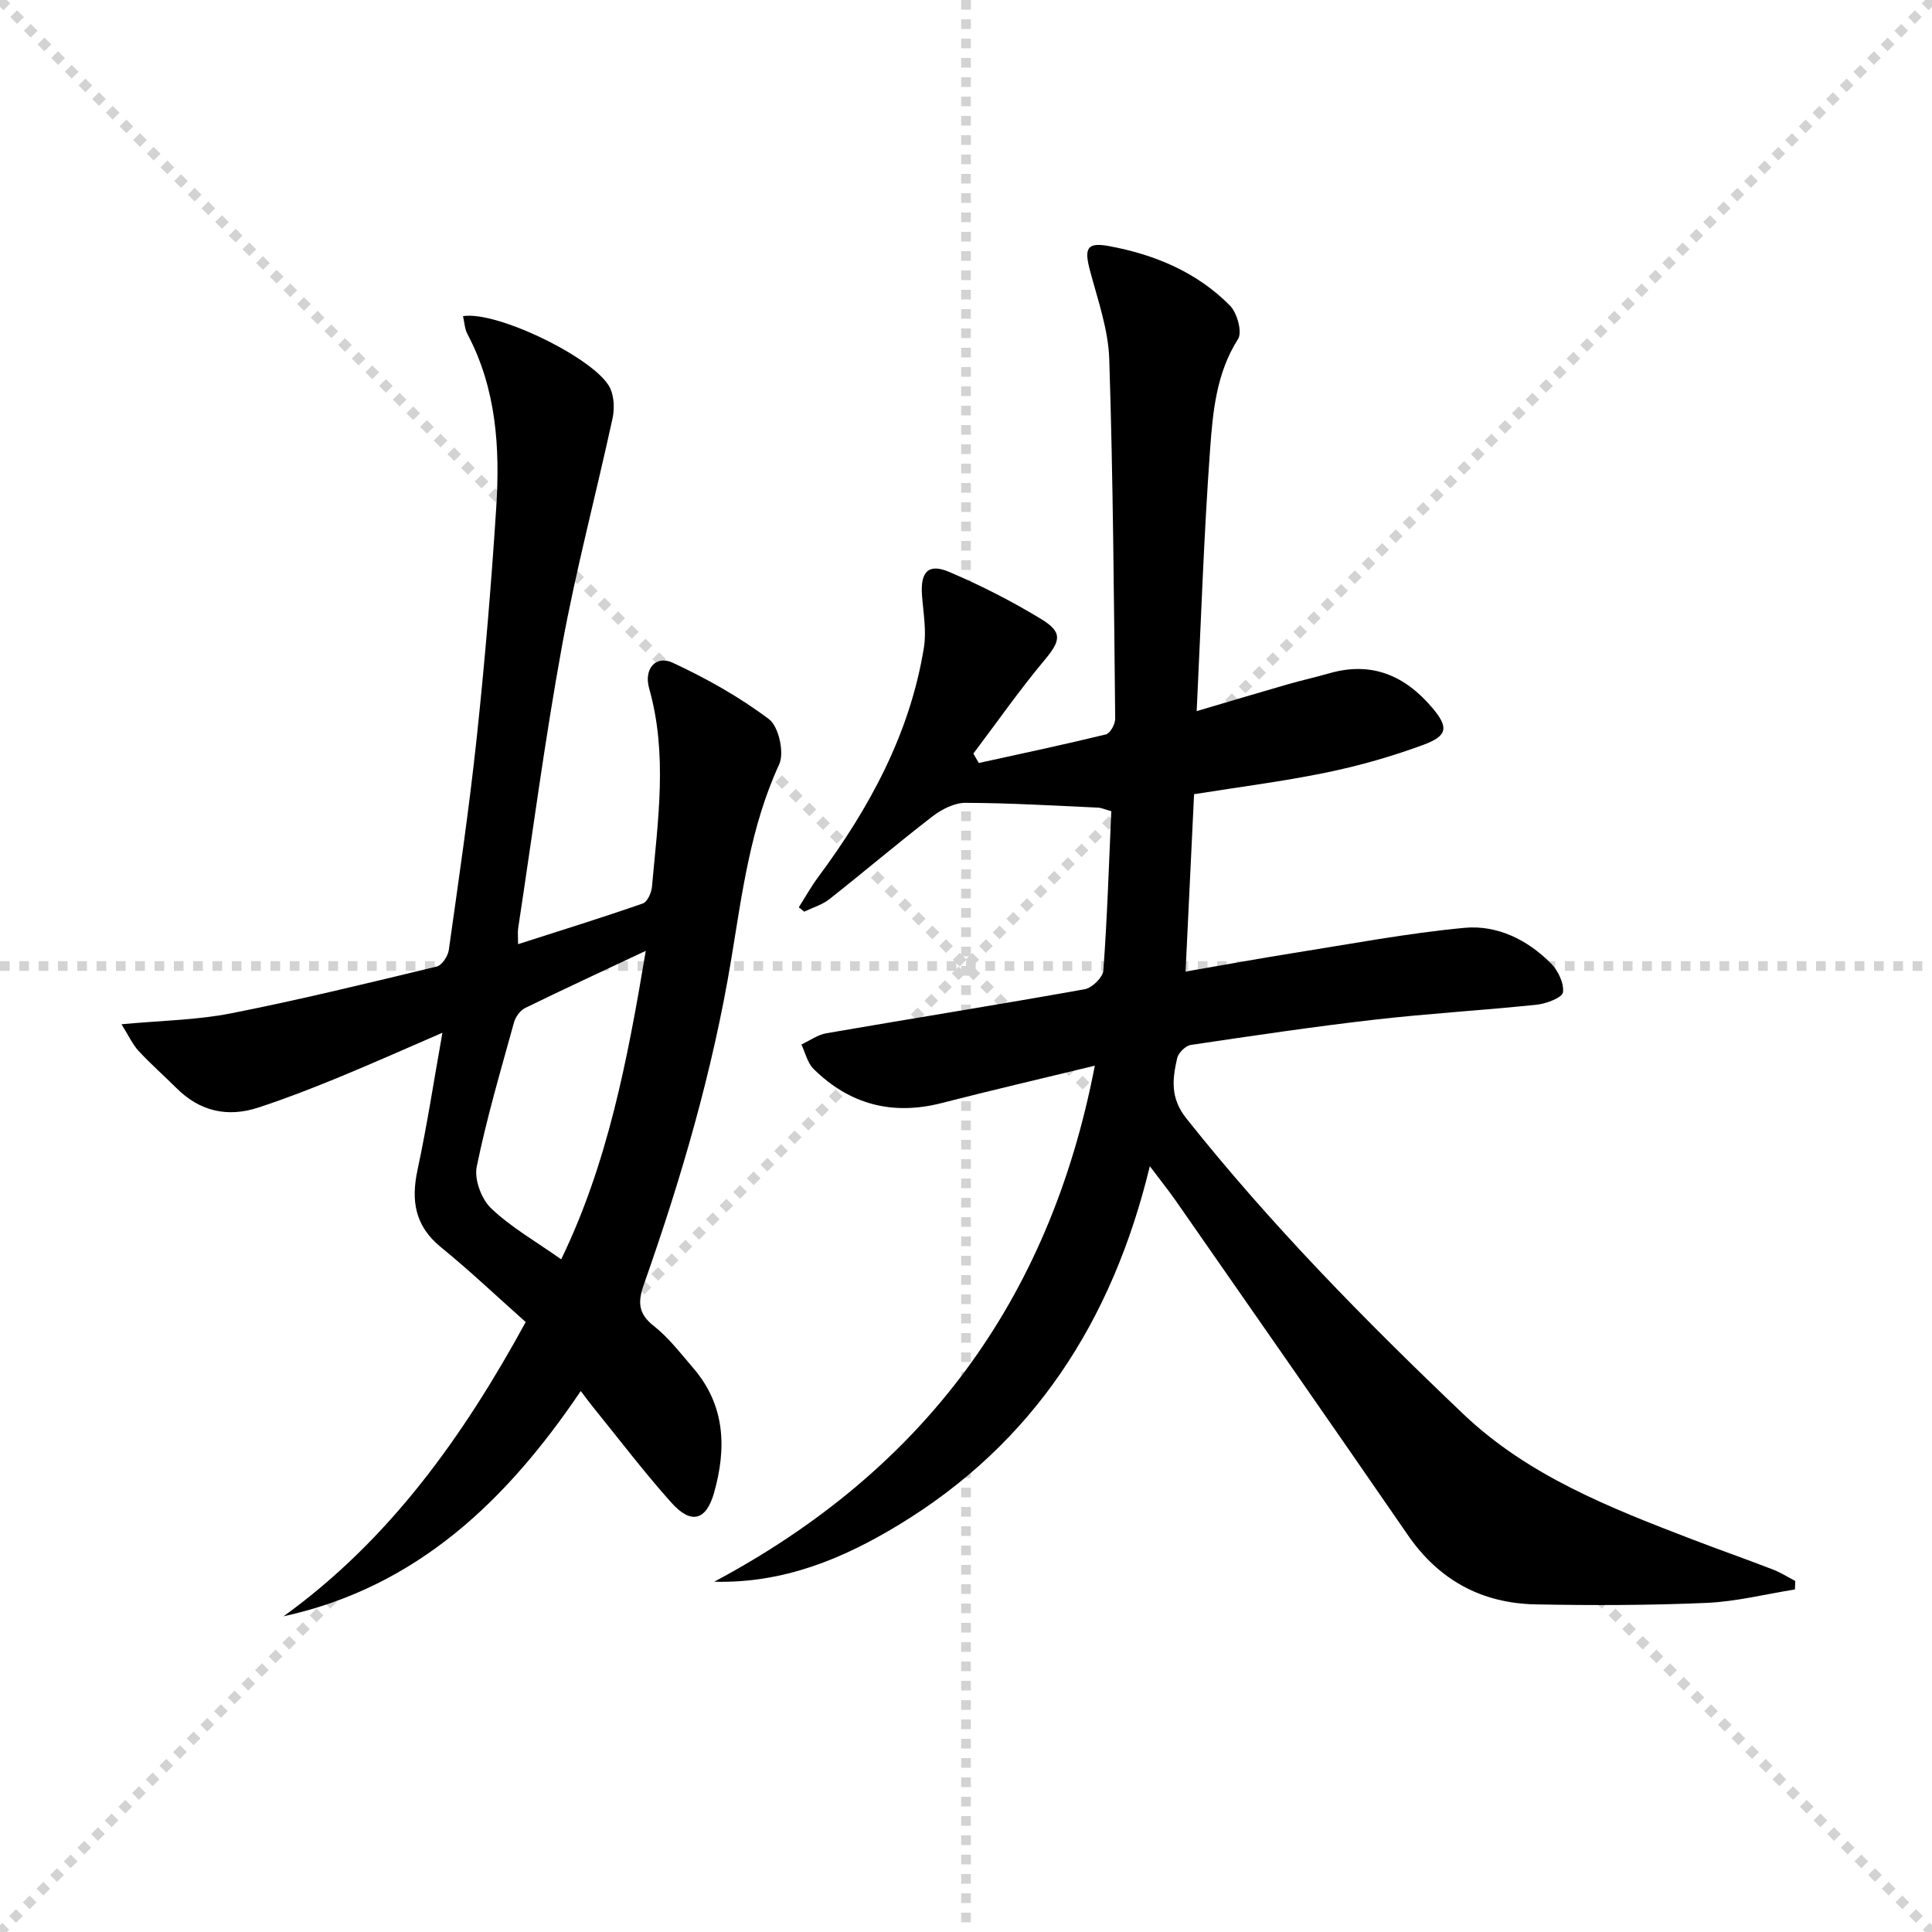 <svg enable-background="new 0 0 400 400" viewBox="0 0 400 400" xmlns="http://www.w3.org/2000/svg"><g stroke="lightgray" stroke-dasharray="1,1" stroke-width="1" transform="scale(2, 2)"><line x1="0" y1="0" x2="200" y2="200"></line><line x1="200" y1="0" x2="0" y2="200"></line><line x1="100" y1="0" x2="100" y2="200"></line><line x1="0" y1="100" x2="200" y2="100"></line></g><path d="m238.06 241.45c-7.79 32.17-24.14 57.36-51.97 74.25-11.55 7.01-23.82 12.14-38.22 11.78 43.01-22.94 69.39-57.96 78.8-106.84-10.92 2.65-21.33 5.07-31.69 7.73-10.25 2.63-19.11.29-26.56-7.08-1.26-1.25-1.69-3.34-2.5-5.04 1.73-.8 3.38-2.02 5.19-2.33 17.82-3.08 35.68-5.92 53.47-9.11 1.53-.27 3.76-2.46 3.86-3.89.8-10.93 1.15-21.89 1.64-32.97-1.25-.34-2-.7-2.77-.74-9.14-.41-18.29-.97-27.43-.99-2.28-.01-4.9 1.33-6.8 2.79-7.23 5.57-14.18 11.49-21.35 17.14-1.49 1.18-3.46 1.75-5.21 2.6-.38-.3-.76-.6-1.14-.9 1.32-2.08 2.52-4.24 3.98-6.21 10.63-14.32 19.02-29.7 21.92-47.53.57-3.51-.12-7.24-.39-10.86-.36-4.87 1.32-6.69 5.68-4.82 6.53 2.79 12.92 6.04 18.98 9.73 4.56 2.78 4.03 4.53.64 8.59-5.17 6.19-9.8 12.83-14.67 19.27.38.65.75 1.3 1.13 1.95 8.78-1.93 17.59-3.79 26.32-5.92.88-.21 1.93-2.13 1.92-3.25-.27-24.81-.43-49.63-1.23-74.43-.2-6.18-2.4-12.35-4.01-18.43-1.19-4.5-.63-5.83 3.9-5 9.46 1.74 18.24 5.38 25.1 12.33 1.49 1.51 2.59 5.49 1.67 6.93-4.52 7.1-5.22 15.1-5.79 22.94-1.29 17.73-1.87 35.51-2.77 54.09 6.83-2.02 12.8-3.81 18.78-5.53 2.87-.83 5.8-1.47 8.67-2.3 8.75-2.52 15.65.44 21.31 7.12 3.39 4.01 3.28 5.8-1.78 7.67-6.49 2.4-13.23 4.33-20.02 5.73-8.93 1.85-18.01 2.99-27.5 4.51-.57 11.93-1.15 23.96-1.76 36.72 7.72-1.33 15-2.67 22.31-3.83 11.79-1.87 23.54-4.1 35.41-5.22 6.77-.64 13.05 2.45 17.93 7.36 1.47 1.48 2.72 4.08 2.49 5.98-.13 1.08-3.39 2.35-5.34 2.56-11.23 1.18-22.52 1.83-33.74 3.12-12.69 1.46-25.32 3.34-37.95 5.22-1.1.16-2.6 1.63-2.85 2.73-.98 4.31-1.48 8.24 1.89 12.47 17.46 21.98 37.07 41.91 57.35 61.22 13.45 12.8 30.39 19.42 47.34 25.93 5.58 2.14 11.22 4.12 16.79 6.27 1.6.62 3.07 1.57 4.6 2.36-.02.59-.05 1.17-.07 1.76-6.09.97-12.15 2.51-18.27 2.78-11.77.51-23.59.54-35.37.31-11.18-.21-20.06-4.99-26.52-14.38-15.95-23.17-32.05-46.23-48.12-69.32-1.49-2.12-3.12-4.15-5.28-7.02z" fill="#000001"/><path d="m95.86 65.46c7.03-1.18 27.7 8.92 30.48 14.94.82 1.79.9 4.25.48 6.22-3.41 15.7-7.56 31.25-10.45 47.04-3.55 19.41-6.12 39.01-9.09 58.53-.12.78-.02 1.59-.02 3.29 8.98-2.88 17.46-5.51 25.84-8.43.93-.32 1.77-2.21 1.88-3.43 1.22-13.71 3.29-27.43-.58-41.09-1.14-4 1.33-6.97 4.9-5.31 6.97 3.25 13.8 7.07 19.92 11.69 2.02 1.53 3.21 6.95 2.1 9.35-5.97 12.92-7.68 26.8-9.95 40.49-3.82 23.02-10.33 45.25-18.06 67.17-1.24 3.53-1.26 6 2.02 8.58 3.1 2.43 5.58 5.7 8.18 8.72 6.66 7.71 6.94 16.61 4.33 25.84-1.63 5.77-4.75 6.62-8.83 2.06-5.66-6.32-10.79-13.1-16.14-19.69-.73-.9-1.41-1.83-2.63-3.43-15.29 22.63-33.88 40.59-61.54 46.64 21.99-15.88 37.18-37.2 50.14-60.92-5.87-5.22-11.52-10.59-17.55-15.5-5.39-4.39-6.22-9.6-4.84-16.04 1.95-9.06 3.34-18.24 5.15-28.36-7.95 3.43-14.84 6.52-21.82 9.38-5.37 2.2-10.79 4.31-16.3 6.11-6.38 2.09-12.13.79-16.97-4.05-2.59-2.59-5.36-5.01-7.84-7.7-1.25-1.36-2.04-3.15-3.51-5.5 8.22-.77 15.55-.86 22.63-2.25 14.29-2.82 28.46-6.28 42.63-9.7 1.08-.26 2.32-2.15 2.5-3.42 2.06-14.63 4.21-29.26 5.78-43.95 1.69-15.85 3.02-31.76 4.04-47.67.8-12.36.03-24.62-5.98-35.94-.56-1.05-.6-2.41-.9-3.67zm20.33 195.27c9.58-19.81 13.68-40.94 17.51-63.87-9.2 4.33-17.15 8-25 11.85-1.02.5-1.97 1.85-2.29 2.99-2.73 9.91-5.66 19.8-7.71 29.86-.54 2.63.98 6.72 2.99 8.62 4.16 3.95 9.29 6.87 14.5 10.55z" fill="#000001"/></svg>